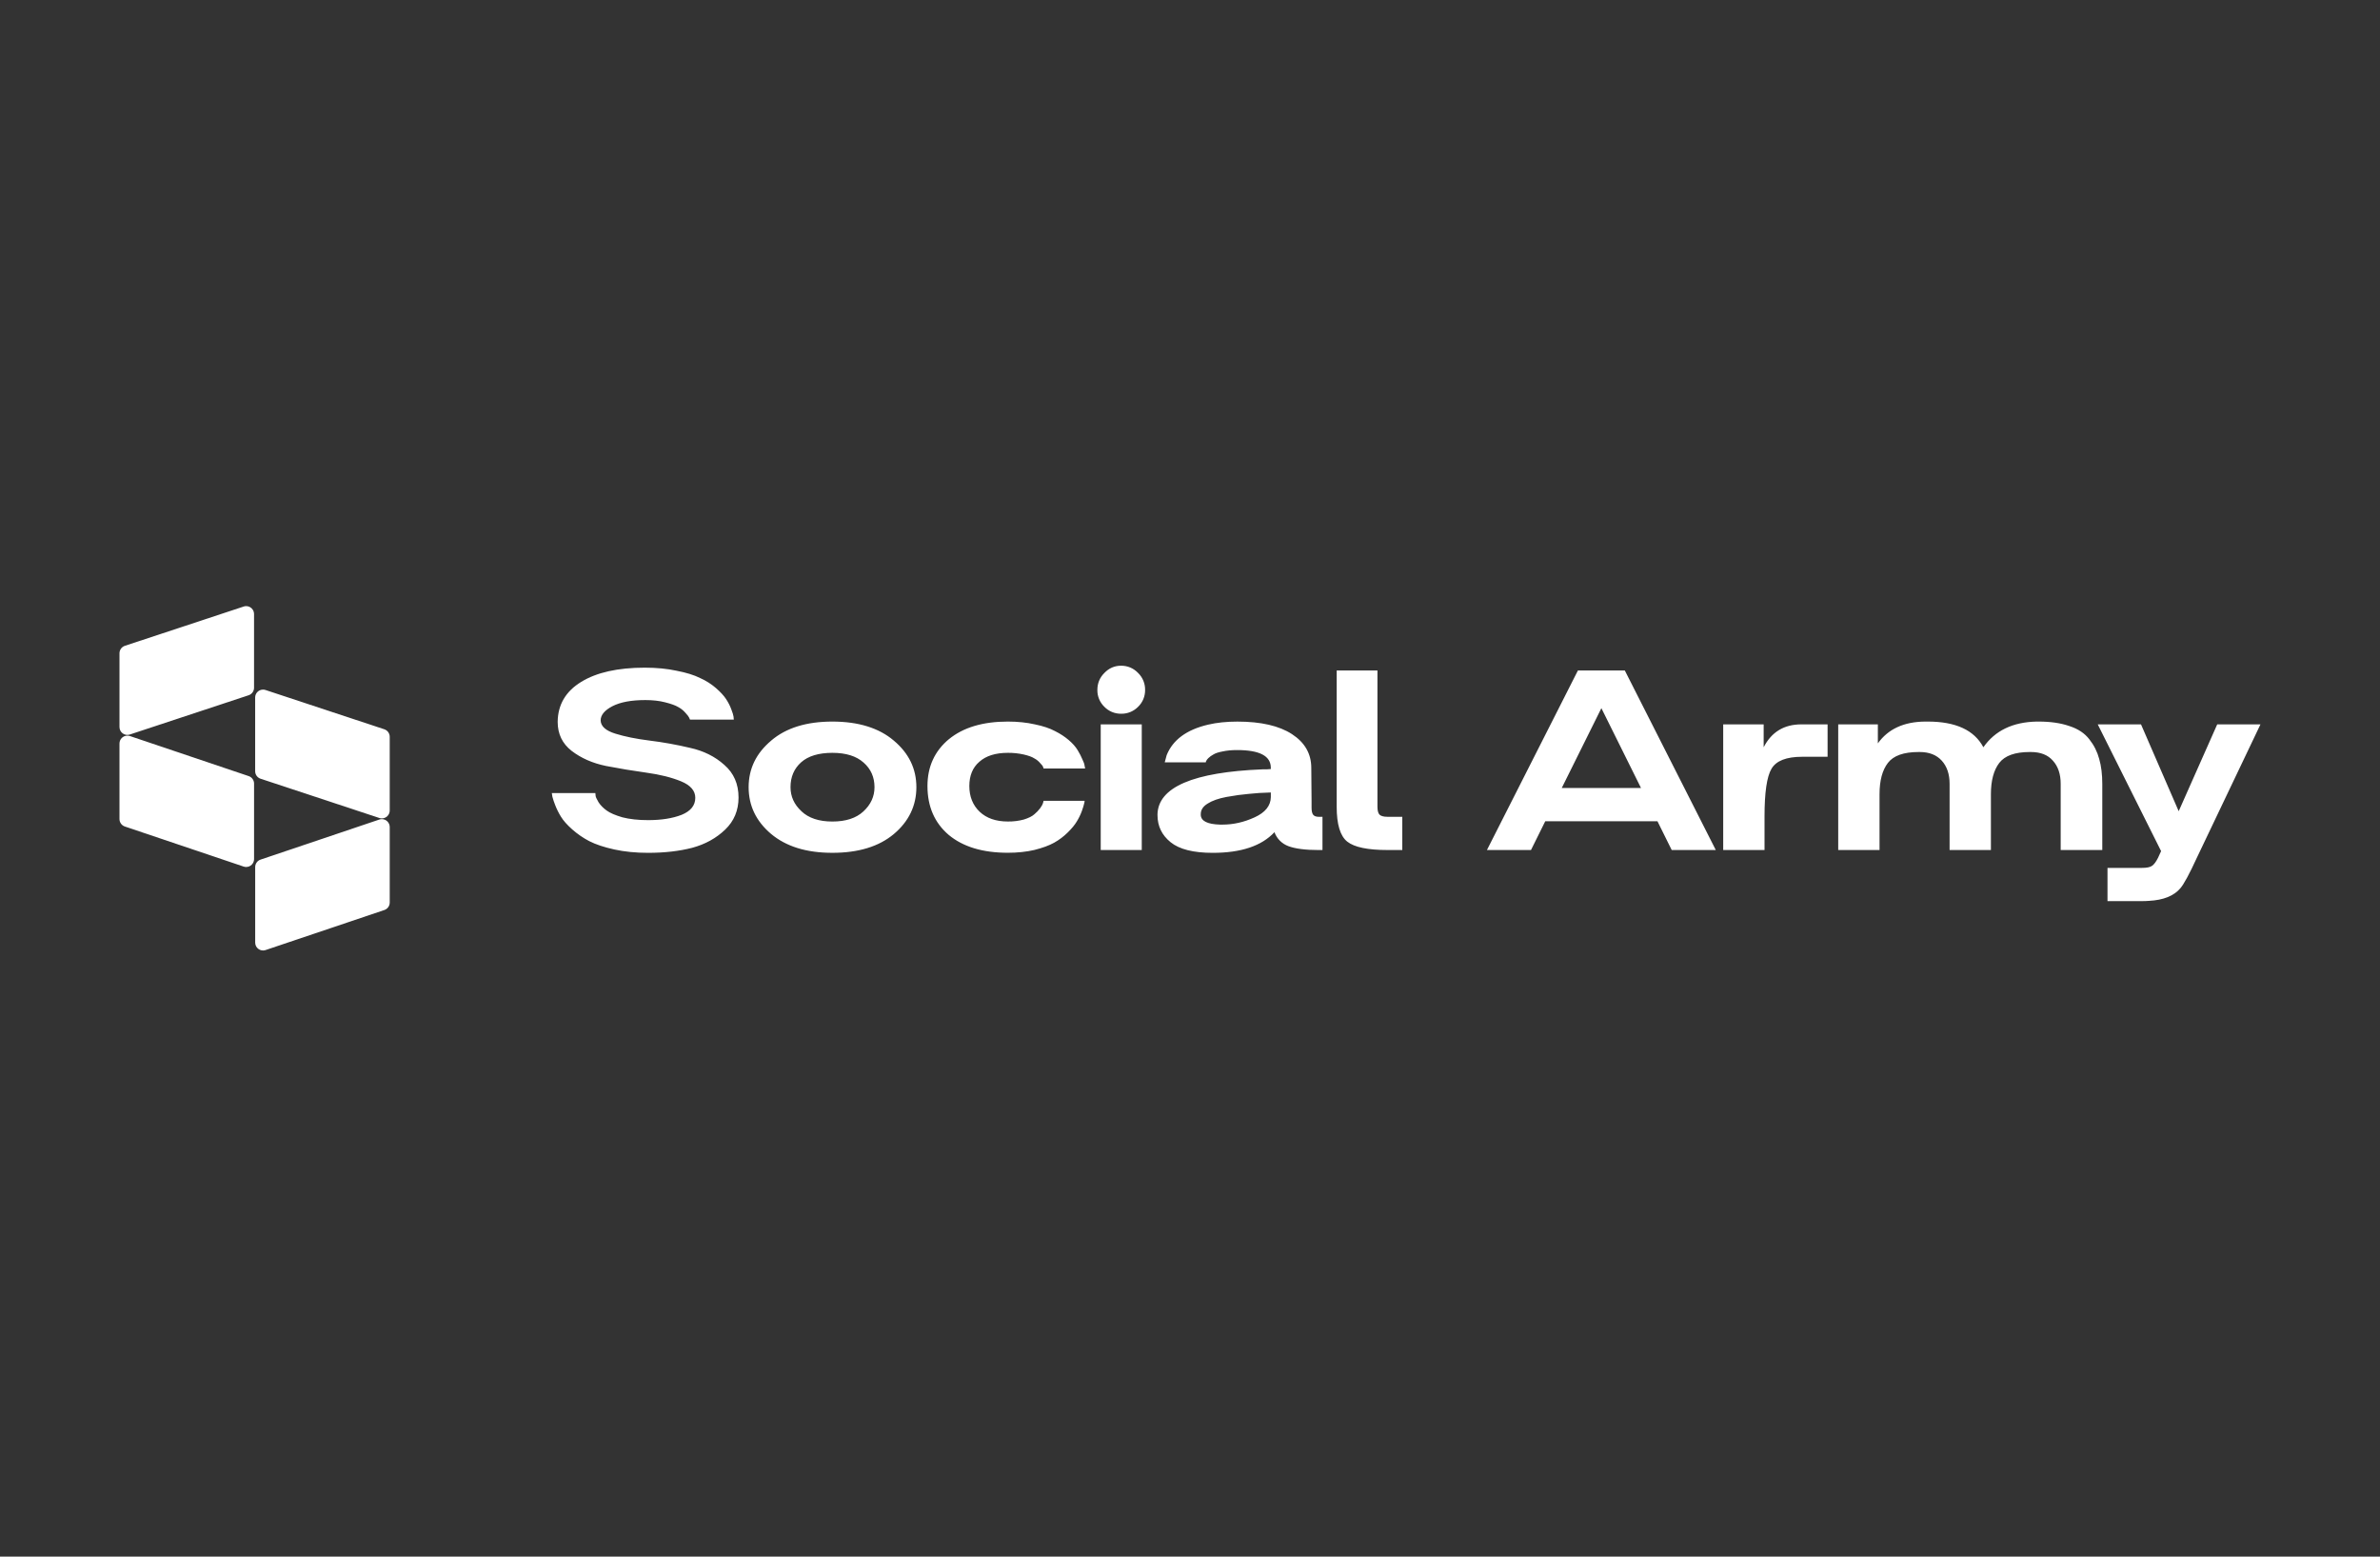 <?xml version="1.0" encoding="UTF-8"?>
<svg id="Layer_1" xmlns="http://www.w3.org/2000/svg" version="1.1" viewBox="0 0 936 612">
  <rect x="0" y="0" width="936" height="612" fill="#333333" stroke="none"/>
  <!-- Generator: Adobe Illustrator 29.4.0, SVG Export Plug-In . SVG Version: 2.1.0 Build 152)  -->
  <defs>
    <style>
      .st0 {
        fill-rule: evenodd;
        fill: white;
      }
    </style>
  </defs>
  <path fill="white" d="M234.14,311.79c0,.3.04.7.11,1.21.08.44.48,1.28,1.21,2.52.8,1.17,1.87,2.24,3.18,3.18,1.32.95,3.37,1.83,6.15,2.64,2.85.73,6.22,1.1,10.1,1.1,5.19,0,9.59-.69,13.17-2.08,3.59-1.47,5.38-3.7,5.38-6.7,0-2.78-1.87-4.94-5.6-6.48-3.73-1.53-8.27-2.67-13.61-3.4-5.33-.74-10.64-1.62-15.92-2.64-5.27-1.09-9.77-3.07-13.5-5.93-3.66-2.85-5.49-6.66-5.49-11.41.08-6.73,3.15-11.97,9.23-15.7,6.07-3.73,14.42-5.6,25.03-5.6,4.61,0,8.78.4,12.51,1.21,3.81.73,6.88,1.68,9.23,2.86,2.27,1,4.37,2.33,6.25,3.95,1.76,1.54,3.08,2.96,3.95,4.28s1.57,2.67,2.08,4.06c.51,1.32.8,2.27.88,2.86.07.58.11.99.11,1.21h-17.23c-.09-.26-.2-.52-.33-.77-.14-.36-.62-.99-1.43-1.87-.8-.94-1.77-1.72-2.86-2.3-1.09-.66-2.82-1.28-5.16-1.87-2.27-.59-4.87-.88-7.8-.88-5.49,0-9.8.8-12.95,2.42-3.08,1.61-4.61,3.47-4.61,5.6.08,2.27,1.98,3.99,5.71,5.16,3.73,1.17,8.23,2.08,13.5,2.74,5.34.66,10.65,1.61,15.92,2.86,5.34,1.17,9.84,3.4,13.5,6.7,3.73,3.22,5.6,7.5,5.6,12.84,0,5.05-1.76,9.26-5.27,12.62-3.51,3.37-7.83,5.75-12.95,7.14-5.12,1.32-10.9,1.98-17.35,1.98-4.83,0-9.26-.44-13.28-1.32s-7.32-1.98-9.88-3.29c-2.41-1.26-4.66-2.81-6.69-4.61-1.98-1.76-3.44-3.4-4.39-4.94-.91-1.46-1.68-3-2.3-4.61-.43-1.07-.8-2.17-1.1-3.29-.11-.47-.18-.95-.22-1.43h17.13,0ZM303.31,291.15c5.85-4.98,13.87-7.46,24.04-7.46s18.3,2.49,24.15,7.47c5.93,4.97,8.89,11.08,8.89,18.33s-2.96,13.46-8.89,18.44c-5.86,4.9-13.91,7.36-24.15,7.36s-18.22-2.49-24.15-7.47c-5.85-4.97-8.78-11.08-8.78-18.33s2.96-13.36,8.89-18.33ZM315.16,318.93c2.86,2.71,6.92,4.06,12.19,4.06s9.33-1.32,12.18-3.95c2.93-2.7,4.39-5.89,4.39-9.55,0-3.95-1.43-7.17-4.28-9.67-2.85-2.56-6.95-3.84-12.29-3.84s-9.51,1.24-12.29,3.73c-2.78,2.49-4.17,5.75-4.17,9.77,0,3.66,1.43,6.81,4.28,9.44ZM373.19,290.61c5.63-4.61,13.36-6.92,23.16-6.92,3.87,0,7.43.37,10.64,1.1,3.22.66,5.86,1.54,7.91,2.64,2.05,1.02,3.84,2.2,5.38,3.51s2.71,2.63,3.51,3.95c.8,1.32,1.43,2.52,1.87,3.62.51,1.02.81,1.87.88,2.52l.22,1.1h-16.36c-.03-.23-.1-.46-.22-.66-.07-.29-.44-.77-1.09-1.43-.64-.77-1.42-1.41-2.31-1.87-.88-.58-2.27-1.09-4.17-1.53-2.05-.46-4.15-.68-6.26-.66-4.83,0-8.56,1.17-11.19,3.51-2.64,2.26-3.95,5.45-3.95,9.55s1.36,7.54,4.06,10.1c2.71,2.56,6.41,3.84,11.09,3.84,2.11.03,4.22-.23,6.26-.77,1.9-.59,3.29-1.28,4.17-2.08.86-.71,1.64-1.52,2.31-2.42.58-.81.95-1.47,1.09-1.98l.22-.88h16.14c0,.3-.07.69-.22,1.21-.07.44-.37,1.39-.88,2.85-.52,1.42-1.19,2.78-1.98,4.06-.73,1.25-1.9,2.68-3.51,4.28-1.6,1.59-3.41,2.95-5.38,4.06-1.98,1.1-4.57,2.05-7.79,2.86-3.15.73-6.63,1.1-10.43,1.1-9.88,0-17.64-2.34-23.27-7.03-5.56-4.75-8.34-11.16-8.34-19.21,0-7.61,2.82-13.75,8.45-18.44h0ZM449.03,284.79v49.4h-16.14v-49.4s16.14,0,16.14,0ZM431.57,271.29c0-2.64.91-4.87,2.74-6.7,1.83-1.91,4.03-2.86,6.59-2.86s4.87.95,6.7,2.86c1.8,1.76,2.79,4.18,2.74,6.69.03,2.48-.96,4.87-2.74,6.59-1.76,1.8-4.18,2.79-6.7,2.74-2.48.03-4.87-.96-6.59-2.74-1.78-1.72-2.78-4.11-2.74-6.59h0ZM455.21,320.25c.22-10.76,14.01-16.69,41.38-17.78h1.54l1.65-.11v-.55c0-4.61-4.43-6.92-13.28-6.92-2.12,0-4.03.18-5.71.55-1.61.3-2.82.69-3.62,1.21-.72.38-1.39.86-1.98,1.43-.37.34-.67.75-.88,1.21l-.11.44h-16.14l.77-2.85c2.42-6,7.83-9.99,16.25-11.97,3.44-.81,7.28-1.21,11.53-1.21,9.29,0,16.47,1.65,21.51,4.94,5.05,3.29,7.58,7.72,7.58,13.28l.11,13.17v2.42c0,1.39.22,2.34.66,2.86.44.51,1.17.77,2.2.77h1.43v13.06h-1.43c-5.27,0-9.26-.51-11.97-1.53-2.55-.94-4.55-2.94-5.49-5.49-5.05,5.42-13.14,8.12-24.26,8.12-7.61,0-13.14-1.39-16.57-4.17-3.44-2.78-5.16-6.33-5.16-10.65v-.22h0ZM472.23,320.25c0,2.49,2.52,3.81,7.58,3.95h.99c4.25,0,8.45-.95,12.62-2.86,4.17-1.91,6.29-4.54,6.37-7.9v-1.87c-3.15.07-6.04.26-8.67.55-2.64.22-5.56.62-8.78,1.21-3.15.59-5.64,1.47-7.46,2.64-1.76,1.1-2.64,2.45-2.64,4.06,0,0,0,.22,0,.22ZM525.69,263.6h16.03v53.57c0,1.47.26,2.49.77,3.08.59.59,1.65.88,3.18.88h5.82v13.06h-5.82c-7.76,0-13.02-1.09-15.81-3.29-2.78-2.2-4.17-6.77-4.17-13.72,0,0,0-53.57,0-53.57ZM584.78,334.19l35.78-70.59h18.44l35.78,70.59h-17.34l-5.6-11.31h-44.13l-5.6,11.3h-17.35ZM645.38,309.82l-15.59-31.4-15.59,31.39h31.18ZM693.61,284.79v9c3.08-6,8.02-9,14.82-9h10.32v12.74h-9.99c-6.22,0-10.24,1.57-12.07,4.72-1.83,3.08-2.74,9.33-2.74,18.77v13.18h-16.25v-49.4h15.92,0ZM738.52,284.79v7.47c4.03-5.64,10.21-8.49,18.55-8.57h1.1c10.98,0,18.26,3.37,21.85,10.1,4.54-6.51,11.49-9.88,20.86-10.1h.88c4.68,0,8.71.59,12.07,1.76,3.44,1.1,6.07,2.86,7.9,5.27,1.8,2.27,3.1,4.88,3.84,7.68.81,2.78,1.21,6.04,1.21,9.77v26.02h-16.36v-26.02c0-3.81-1.02-6.85-3.07-9.11-1.98-2.27-4.87-3.4-8.67-3.4h-.44c-5.78,0-9.77,1.43-11.97,4.28-2.19,2.86-3.29,6.95-3.29,12.3v21.95h-16.25v-26.02c0-3.81-1.03-6.85-3.08-9.11s-4.94-3.4-8.67-3.4h-.44c-5.86,0-9.88,1.43-12.07,4.28-2.2,2.86-3.29,6.95-3.29,12.3v21.95h-16.25v-49.4h15.59,0ZM825,284.79h17.01l14.82,34.14,15.15-34.14h17.01l-25.03,52.47c-2.93,6.37-5.09,10.36-6.48,11.97-2.56,3-6.66,4.65-12.3,4.94-.95.08-1.9.11-2.85.11h-13.5v-13.06h13.5c1.9,0,3.22-.26,3.95-.77.81-.52,1.61-1.58,2.42-3.19l1.21-2.64-24.92-49.83h0Z"/>
  <path class="st0" d="M95.84,238.46l-46.72,15.44c-1.27.42-2.13,1.61-2.13,2.94v29c0,2.11,2.07,3.61,4.07,2.94l46.72-15.44c1.27-.42,2.13-1.61,2.13-2.94v-29c0-1.71-1.39-3.1-3.11-3.1-.33,0-.65.05-.97.16ZM95.82,340.7l-46.71-15.75c-1.26-.42-2.12-1.61-2.12-2.94v-29.69c0-1.71,1.39-3.1,3.11-3.1.33,0,.67.06.99.16l46.72,15.75c1.26.43,2.11,1.61,2.11,2.94v29.69c0,1.71-1.39,3.1-3.11,3.1-.33,0-.67-.05-.98-.16h0ZM104.43,271.28l46.71,15.44c1.27.42,2.13,1.61,2.13,2.94v29c0,1.71-1.39,3.1-3.1,3.1-.33,0-.66-.05-.97-.16l-46.72-15.44c-1.27-.42-2.13-1.61-2.13-2.95v-28.99c0-1.71,1.39-3.1,3.1-3.1.33,0,.66.05.98.16h0ZM104.45,373.52l46.71-15.74c1.26-.43,2.11-1.61,2.11-2.94v-29.69c0-1.71-1.39-3.1-3.1-3.1-.34,0-.67.05-.99.16l-46.71,15.75c-1.26.42-2.11,1.61-2.11,2.94v29.69c0,2.12,2.08,3.61,4.09,2.94h0Z"/>
</svg>